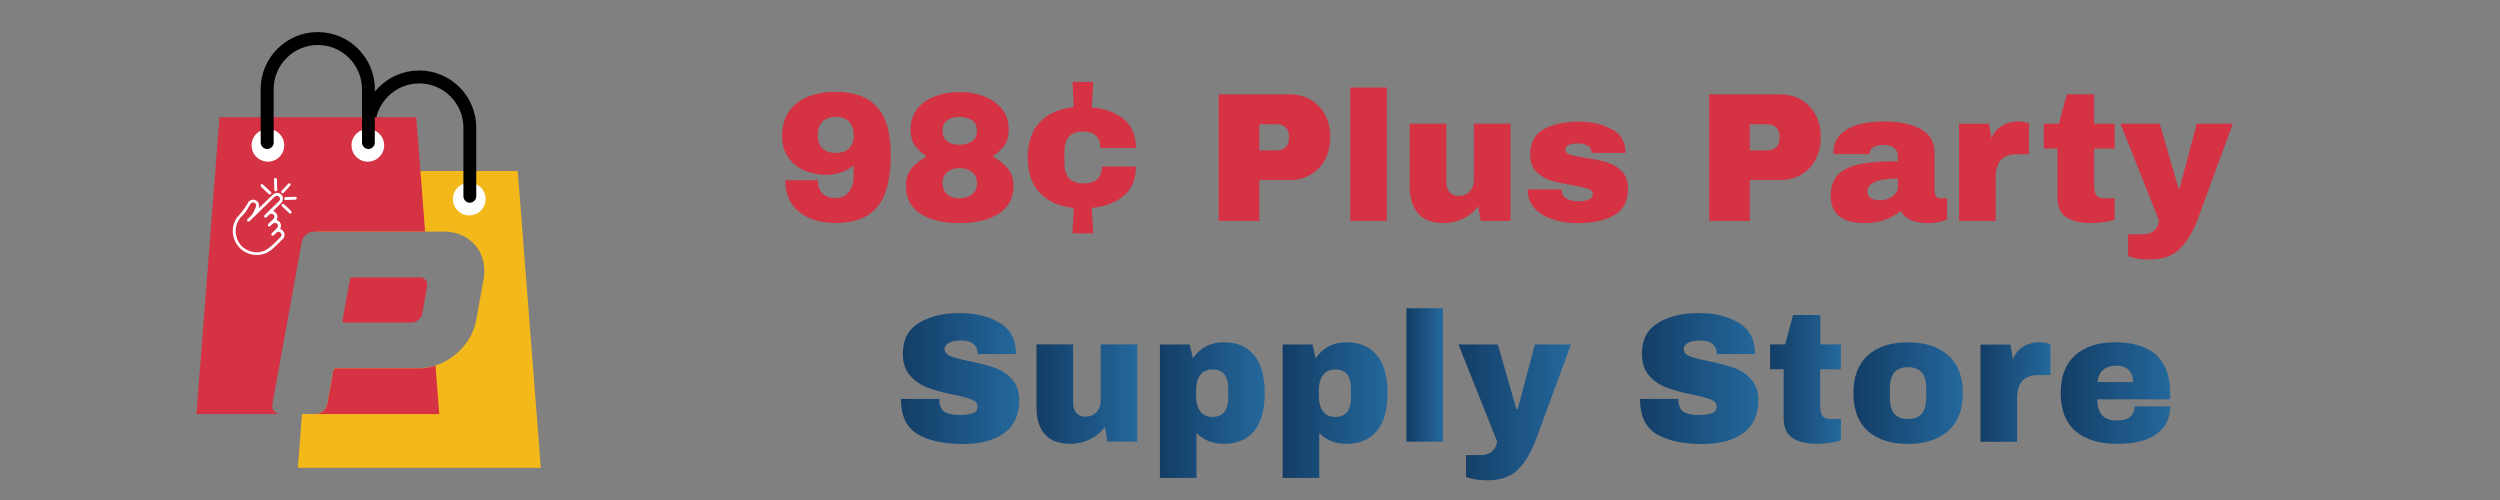 <?xml version="1.0" encoding="UTF-8"?>
<svg xmlns="http://www.w3.org/2000/svg" version="1.1" xmlns:xlink="http://www.w3.org/1999/xlink" viewBox="0 0 300 60">
  <rect x="0" y="0" width="300" height="60" fill="#808080" stroke="none"/>
  <defs>
    <style>
      .cls-1 {
        fill: #d53244;
      }

      .cls-2 {
        fill: url(#linear-gradient-2);
      }

      .cls-3 {
        fill: url(#linear-gradient-10);
      }

      .cls-4 {
        fill: #fff;
      }

      .cls-5 {
        fill: url(#linear-gradient-4);
      }

      .cls-6 {
        fill: url(#linear-gradient-3);
      }

      .cls-7 {
        fill: url(#linear-gradient-5);
      }

      .cls-8 {
        fill: url(#linear-gradient-8);
      }

      .cls-9 {
        fill: url(#linear-gradient-7);
      }

      .cls-10 {
        fill: url(#linear-gradient-9);
      }

      .cls-11 {
        fill: url(#linear-gradient-11);
      }

      .cls-12 {
        fill: url(#linear-gradient-6);
      }

      .cls-13 {
        fill: url(#linear-gradient);
      }

      .cls-14 {
        fill: #f3b81a;
      }
    </style>
    <linearGradient id="linear-gradient" x1="108.12" y1="45.4" x2="122.32" y2="45.4" gradientUnits="userSpaceOnUse">
      <stop offset="0" stop-color="#133d66"/>
      <stop offset="1" stop-color="#24689c"/>
    </linearGradient>
    <linearGradient id="linear-gradient-2" x1="124.39" y1="47.3" x2="136.49" y2="47.3" xlink:href="#linear-gradient"/>
    <linearGradient id="linear-gradient-3" x1="139.19" y1="49.21" x2="151.77" y2="49.21" xlink:href="#linear-gradient"/>
    <linearGradient id="linear-gradient-4" x1="153.91" y1="49.21" x2="166.5" y2="49.21" xlink:href="#linear-gradient"/>
    <linearGradient id="linear-gradient-5" x1="168.77" y1="45" x2="173.16" y2="45" xlink:href="#linear-gradient"/>
    <linearGradient id="linear-gradient-6" x1="175.02" y1="49.49" x2="188.51" y2="49.49" xlink:href="#linear-gradient"/>
    <linearGradient id="linear-gradient-7" x1="196.81" x2="211.01" xlink:href="#linear-gradient"/>
    <linearGradient id="linear-gradient-8" x1="212.4" y1="45.54" x2="220.9" y2="45.54" xlink:href="#linear-gradient"/>
    <linearGradient id="linear-gradient-9" x1="222.4" y1="47.17" x2="235.54" y2="47.17" xlink:href="#linear-gradient"/>
    <linearGradient id="linear-gradient-10" x1="237.65" y1="47.03" x2="246.04" y2="47.03" xlink:href="#linear-gradient"/>
    <linearGradient id="linear-gradient-11" x1="247.28" y1="47.17" x2="260.42" y2="47.17" xlink:href="#linear-gradient"/>
  </defs>
  <!-- Generator: Adobe Illustrator 28.7.4, SVG Export Plug-In . SVG Version: 1.2.0 Build 166)  -->
  <g>
    <g id="Layer_1">
      <g>
        <path class="cls-1" d="M105.27,12.87c1.08,1.21,1.62,3.1,1.62,5.66,0,2.9-.53,5-1.6,6.29-1.07,1.29-2.73,1.94-4.98,1.94-1.84,0-3.31-.44-4.42-1.34-1.1-.89-1.66-2.15-1.66-3.79h3.93v.15c0,.57.18,1.05.53,1.42.35.38.87.56,1.55.56s1.23-.24,1.62-.72c.39-.48.58-1.12.58-1.93v-1.28c-.43.38-.93.67-1.52.86s-1.15.29-1.68.29c-1.02,0-1.93-.18-2.75-.54-.82-.36-1.46-.89-1.93-1.59-.47-.7-.71-1.54-.71-2.53,0-1.68.58-2.98,1.73-3.91,1.16-.93,2.73-1.39,4.71-1.39,2.22,0,3.88.61,4.96,1.82ZM98.69,14.59c-.38.38-.56.91-.56,1.6s.18,1.23.55,1.6c.37.38.9.56,1.59.56s1.25-.18,1.62-.54c.38-.36.56-.89.56-1.58s-.19-1.23-.56-1.62c-.38-.39-.91-.58-1.6-.58s-1.23.19-1.6.56Z"/>
        <path class="cls-1" d="M118.13,11.58c.9.35,1.61.86,2.13,1.53s.78,1.48.78,2.42c0,.78-.15,1.4-.46,1.85s-.77.91-1.39,1.35v.09c.81.46,1.42.95,1.82,1.47s.61,1.2.61,2.04c0,1.43-.58,2.52-1.74,3.29-1.16.77-2.75,1.15-4.75,1.15s-3.57-.38-4.71-1.15-1.71-1.86-1.71-3.29c0-.84.2-1.52.6-2.04s1-1.01,1.81-1.47v-.09c-.62-.44-1.08-.89-1.39-1.35s-.46-1.07-.46-1.85c0-.94.26-1.75.77-2.42.52-.67,1.22-1.18,2.11-1.53.89-.35,1.89-.53,2.99-.53s2.1.18,3,.53ZM113.64,14.44c-.36.27-.54.7-.54,1.27s.19.98.56,1.25.86.41,1.47.41,1.1-.14,1.5-.41.6-.69.6-1.25-.19-1-.57-1.27c-.38-.27-.89-.41-1.52-.41s-1.13.14-1.49.41ZM113.69,20.64c-.39.32-.58.76-.58,1.34s.18,1.02.55,1.34c.37.32.86.47,1.48.47s1.12-.16,1.51-.47.59-.76.59-1.34-.2-1.02-.61-1.34c-.4-.32-.9-.47-1.49-.47s-1.06.16-1.45.47Z"/>
        <path class="cls-1" d="M134.87,14.3c.96.81,1.44,1.97,1.44,3.47h-4.26c0-1.33-.72-1.99-2.16-1.99s-2.16.83-2.16,2.5v1.26c0,1.65.75,2.47,2.25,2.47s2.25-.68,2.25-2.03h4.08c0,1.52-.48,2.69-1.45,3.51-.96.82-2.25,1.31-3.85,1.46l.18,3.05h-2.49l.15-3.05c-1.74-.18-3.09-.77-4.06-1.79-.97-1.01-1.46-2.44-1.46-4.26s.49-3.23,1.46-4.25c.97-1.02,2.33-1.62,4.06-1.8l-.15-3.02h2.49l-.18,3.05c1.62.15,2.91.63,3.86,1.43Z"/>
        <path class="cls-1" d="M157.28,11.97c.74.43,1.31,1.03,1.72,1.79.41.76.62,1.61.62,2.55v.29c0,.94-.21,1.8-.62,2.56-.41.77-.99,1.37-1.72,1.8-.74.43-1.58.65-2.52.65h-3.64v4.9h-4.88v-15.19h8.52c.94,0,1.78.22,2.52.65ZM151.12,18.05h2.01c.52,0,.9-.13,1.16-.4s.39-.62.39-1.08v-.18c0-.47-.13-.83-.39-1.09-.26-.26-.64-.39-1.16-.39h-2.01v3.13Z"/>
        <path class="cls-1" d="M162.03,26.51V10.5h4.39v16.01h-4.39Z"/>
        <path class="cls-1" d="M177.68,26.51l-.29-1.77c-.46.63-1.06,1.13-1.8,1.49-.74.36-1.53.54-2.35.54-1.35,0-2.37-.38-3.05-1.13-.68-.75-1.02-1.83-1.02-3.25v-7.55h4.39v7.02c0,.5.13.9.39,1.2.26.3.62.45,1.09.45.54,0,.99-.18,1.32-.53.34-.35.51-.79.51-1.3v-6.84h4.39v11.66h-3.6Z"/>
        <path class="cls-1" d="M193.45,15.5c1.08.61,1.62,1.56,1.62,2.84h-4.08c0-.43-.19-.73-.57-.91-.27-.15-.6-.22-.99-.22-1.06,0-1.59.25-1.59.75,0,.28.18.48.55.6.37.12.97.24,1.81.38,1.03.15,1.89.32,2.58.52.69.2,1.29.55,1.81,1.06.51.51.77,1.22.77,2.13,0,1.49-.56,2.55-1.67,3.18s-2.57.95-4.36.95c-1.03,0-2-.14-2.92-.43-.91-.29-1.66-.73-2.23-1.33s-.86-1.37-.86-2.3h4.08v.09c.01.5.22.85.63,1.05.41.2.83.3,1.29.3,1.22,0,1.83-.29,1.83-.86,0-.29-.19-.51-.57-.64-.38-.13-1.01-.27-1.88-.42-1.05-.18-1.9-.37-2.57-.57-.67-.21-1.25-.56-1.76-1.05-.5-.49-.75-1.18-.75-2.06,0-1.43.54-2.44,1.62-3.05,1.08-.6,2.49-.91,4.23-.91,1.56,0,2.88.31,3.96.92Z"/>
        <path class="cls-1" d="M216.14,11.97c.74.43,1.31,1.03,1.72,1.79.41.76.62,1.61.62,2.55v.29c0,.94-.21,1.8-.62,2.56-.41.77-.99,1.37-1.72,1.8-.74.43-1.58.65-2.52.65h-3.64v4.9h-4.88v-15.19h8.52c.94,0,1.78.22,2.52.65ZM209.98,18.05h2.01c.51,0,.9-.13,1.16-.4.26-.26.39-.62.39-1.08v-.18c0-.47-.13-.83-.39-1.09-.26-.26-.64-.39-1.16-.39h-2.01v3.13Z"/>
        <path class="cls-1" d="M230.47,15.48c1.12.6,1.68,1.56,1.68,2.9v4.55c0,.25.06.46.18.62.12.16.29.24.53.24h.79v2.54s-.16.08-.34.14-.45.13-.78.2c-.34.07-.73.1-1.17.1-.85,0-1.56-.13-2.11-.39-.55-.26-.93-.62-1.14-1.07-.56.44-1.19.79-1.88,1.06-.69.27-1.5.4-2.43.4-2.74,0-4.11-1.09-4.11-3.27,0-1.13.31-2,.92-2.59.61-.6,1.49-1,2.64-1.23s2.65-.33,4.5-.33v-.57c0-.46-.16-.8-.47-1.04-.32-.24-.73-.35-1.23-.35-.46,0-.85.08-1.18.24-.33.16-.5.42-.5.77v.09h-4.33c-.01-.07-.02-.18-.02-.31,0-1.1.53-1.98,1.58-2.63,1.05-.65,2.56-.97,4.51-.97,1.78,0,3.23.3,4.35.89ZM224.98,21.84c-.6.27-.89.64-.89,1.09,0,.74.5,1.1,1.5,1.1.57,0,1.08-.15,1.51-.46.43-.31.65-.69.65-1.15v-.99c-1.25,0-2.17.14-2.77.41Z"/>
        <path class="cls-1" d="M243.08,14.68c.26.08.4.13.4.14v3.69h-1.41c-.91,0-1.57.24-1.98.71-.41.47-.61,1.17-.61,2.1v5.19h-4.39v-11.66h3.6l.29,1.77c.26-.68.68-1.19,1.26-1.53.57-.35,1.22-.52,1.94-.52.34,0,.64.04.91.12Z"/>
        <path class="cls-1" d="M253.76,14.85v2.98h-2.47v4.44c0,.53.09.92.26,1.16s.5.36.97.36h1.24v2.58c-.35.12-.81.21-1.37.29-.56.07-1.04.11-1.46.11-1.29,0-2.29-.24-2.99-.71-.7-.47-1.05-1.27-1.05-2.41v-5.83h-1.63v-2.98h1.81l.95-3.53h3.27v3.53h2.47Z"/>
        <path class="cls-1" d="M261.59,29.87c-.88.85-2.1,1.27-3.68,1.27-.96,0-1.8-.13-2.54-.4v-2.63h1.77c1.1,0,1.76-.54,1.96-1.61l-4.64-11.66h4.72l2.23,7.75h.15l2.05-7.75h4.33l-4.15,11.3c-.6,1.63-1.34,2.87-2.22,3.72Z"/>
        <path class="cls-13" d="M119.98,38.73c1.25.79,1.89,1.95,1.92,3.5v.26h-4.57v-.09c0-.44-.16-.81-.49-1.1-.32-.29-.82-.44-1.48-.44s-1.15.1-1.49.29-.52.43-.52.71c0,.4.24.69.71.88.47.19,1.23.39,2.27.6,1.22.25,2.23.51,3.01.78s1.48.72,2.06,1.34c.59.62.89,1.46.91,2.52,0,1.8-.61,3.13-1.82,4-1.21.87-2.84,1.3-4.87,1.3-2.37,0-4.21-.4-5.53-1.19-1.32-.79-1.98-2.2-1.98-4.22h4.61c0,.77.2,1.28.6,1.54.4.26,1.02.39,1.85.39.62,0,1.13-.07,1.53-.2.4-.13.61-.41.61-.82,0-.37-.22-.64-.67-.83-.45-.18-1.18-.38-2.2-.58-1.24-.26-2.26-.54-3.07-.83s-1.52-.76-2.12-1.42c-.6-.66-.91-1.56-.91-2.69,0-1.66.64-2.89,1.93-3.68,1.29-.79,2.92-1.18,4.89-1.18s3.54.39,4.79,1.18Z"/>
        <path class="cls-2" d="M132.89,53l-.29-1.77c-.46.63-1.06,1.13-1.8,1.49-.74.36-1.53.54-2.35.54-1.35,0-2.37-.38-3.05-1.13-.68-.75-1.02-1.83-1.02-3.25v-7.55h4.39v7.02c0,.5.13.9.39,1.2.26.3.62.45,1.09.45.54,0,.99-.18,1.32-.53.34-.35.51-.79.51-1.3v-6.84h4.39v11.66h-3.6Z"/>
        <path class="cls-6" d="M150.49,42.62c.85,1.03,1.28,2.55,1.28,4.57s-.43,3.51-1.28,4.54c-.85,1.02-2.07,1.53-3.64,1.53-1.35,0-2.44-.44-3.27-1.32v5.41h-4.39v-16.01h3.58l.38,1.66c.85-1.28,2.09-1.92,3.71-1.92s2.79.52,3.64,1.55ZM144.02,45.01c-.32.46-.49,1.05-.49,1.79v.73c0,.74.16,1.34.49,1.8.32.46.81.7,1.46.7,1.27,0,1.9-.76,1.9-2.27v-1.17c0-1.5-.63-2.25-1.9-2.25-.65,0-1.13.23-1.46.68Z"/>
        <path class="cls-5" d="M165.22,42.62c.85,1.03,1.28,2.55,1.28,4.57s-.43,3.51-1.28,4.54c-.85,1.02-2.07,1.53-3.64,1.53-1.35,0-2.44-.44-3.27-1.32v5.41h-4.39v-16.01h3.58l.38,1.66c.85-1.28,2.09-1.92,3.71-1.92s2.79.52,3.64,1.55ZM158.75,45.01c-.32.46-.49,1.05-.49,1.79v.73c0,.74.16,1.34.49,1.8.32.46.81.7,1.46.7,1.27,0,1.9-.76,1.9-2.27v-1.17c0-1.5-.63-2.25-1.9-2.25-.65,0-1.13.23-1.46.68Z"/>
        <path class="cls-7" d="M168.77,53v-16.01h4.39v16.01h-4.39Z"/>
        <path class="cls-12" d="M182.14,56.37c-.88.85-2.1,1.27-3.68,1.27-.96,0-1.8-.13-2.54-.4v-2.63h1.77c1.1,0,1.76-.54,1.97-1.61l-4.64-11.66h4.72l2.23,7.75h.16l2.05-7.75h4.33l-4.15,11.3c-.6,1.63-1.34,2.87-2.22,3.72Z"/>
        <path class="cls-9" d="M208.67,38.73c1.25.79,1.89,1.95,1.92,3.5v.26h-4.57v-.09c0-.44-.16-.81-.49-1.1-.32-.29-.82-.44-1.48-.44s-1.15.1-1.49.29-.52.43-.52.71c0,.4.24.69.71.88.47.19,1.23.39,2.27.6,1.22.25,2.23.51,3.01.78.79.27,1.48.72,2.06,1.34s.89,1.46.91,2.52c0,1.8-.61,3.13-1.82,4-1.21.87-2.84,1.3-4.87,1.3-2.37,0-4.21-.4-5.53-1.19-1.32-.79-1.98-2.2-1.98-4.22h4.61c0,.77.2,1.28.6,1.54.4.26,1.02.39,1.85.39.62,0,1.13-.07,1.53-.2.4-.13.61-.41.61-.82,0-.37-.22-.64-.67-.83-.45-.18-1.18-.38-2.2-.58-1.24-.26-2.26-.54-3.07-.83s-1.52-.76-2.12-1.42c-.6-.66-.91-1.56-.91-2.69,0-1.66.64-2.89,1.93-3.68,1.29-.79,2.92-1.18,4.89-1.18s3.54.39,4.79,1.18Z"/>
        <path class="cls-8" d="M220.9,41.34v2.98h-2.47v4.44c0,.53.09.92.27,1.16.18.24.5.36.97.36h1.24v2.58c-.35.12-.81.21-1.37.29-.56.07-1.05.11-1.46.11-1.3,0-2.29-.24-2.99-.71s-1.05-1.27-1.05-2.41v-5.83h-1.63v-2.98h1.81l.95-3.53h3.27v3.53h2.47Z"/>
        <path class="cls-10" d="M233.78,42.63c1.17,1.04,1.76,2.55,1.76,4.54s-.58,3.5-1.76,4.54c-1.17,1.04-2.78,1.56-4.82,1.56s-3.65-.51-4.81-1.54c-1.16-1.03-1.74-2.55-1.74-4.55s.58-3.52,1.74-4.55c1.16-1.03,2.77-1.55,4.81-1.55s3.65.52,4.82,1.56ZM226.79,46.55v1.26c0,1.65.72,2.47,2.16,2.47s2.19-.82,2.19-2.47v-1.26c0-1.66-.73-2.49-2.19-2.49s-2.16.83-2.16,2.49Z"/>
        <path class="cls-3" d="M245.65,41.18c.26.08.4.13.4.14v3.69h-1.41c-.91,0-1.57.24-1.98.71-.41.47-.61,1.17-.61,2.1v5.19h-4.39v-11.66h3.6l.29,1.77c.26-.68.68-1.19,1.26-1.53.57-.35,1.22-.52,1.94-.52.34,0,.64.04.91.12Z"/>
        <path class="cls-11" d="M258.73,42.58c1.12,1,1.69,2.53,1.69,4.59v.75h-8.74c0,.84.19,1.47.56,1.9.38.43.97.64,1.78.64.74,0,1.28-.15,1.62-.46.35-.31.52-.72.52-1.24h4.26c0,1.41-.54,2.52-1.61,3.31-1.08.79-2.64,1.19-4.7,1.19-2.16,0-3.84-.5-5.03-1.51-1.19-1.01-1.79-2.54-1.79-4.58s.58-3.52,1.74-4.55c1.16-1.03,2.77-1.55,4.81-1.55s3.76.5,4.89,1.5ZM251.7,45.85h4.28c0-.6-.17-1.08-.52-1.44-.35-.35-.83-.53-1.45-.53-1.38,0-2.16.66-2.32,1.96Z"/>
      </g>
      <g>
        <g>
          <path class="cls-14" d="M64.89,56.14h-29.15l.5-6.46h1.59c.68,0,1.33-.54,1.45-1.21l.73-4.04c.02-.13.15-.24.29-.24h9.99c.67,0,1.33-.12,1.97-.33,2.41-.78,4.41-2.9,4.87-5.39l.9-4.97c.57-3.15-1.57-5.71-4.77-5.71h-15.31l.57-7.27h23.61l2.77,35.62Z"/>
          <path class="cls-4" d="M56.31,21.93c-1.08,0-1.96.88-1.96,1.96s.88,1.96,1.96,1.96,1.96-.88,1.96-1.96-.88-1.96-1.96-1.96Z"/>
          <path d="M56.39,24.33c-.43,0-.78-.35-.78-.78v-8.24c0-2.92-2.38-5.3-5.3-5.3s-5.3,2.38-5.3,5.3v8.24c0,.43-.35.78-.78.78s-.78-.35-.78-.78v-8.24c0-3.78,3.07-6.85,6.85-6.85s6.85,3.07,6.85,6.85v8.24c0,.43-.35.78-.78.78Z"/>
        </g>
        <g>
          <g>
            <path class="cls-1" d="M37.66,27.8c-.68,0-1.33.54-1.45,1.21l-3.52,19.46c-.12.67.33,1.21,1.02,1.21h-10.14l2.77-35.62h23.61l.5,6.46.56,7.27h-13.35Z"/>
            <path class="cls-1" d="M51.26,34.36l-.59,3.27c-.11.6-.69,1.08-1.3,1.08h-8.07c-.14,0-.23-.11-.2-.24l.89-4.95c.02-.13.15-.24.29-.24h8.07c.61,0,1.01.48.91,1.08Z"/>
            <path class="cls-1" d="M52.72,49.69h-14.89c.68,0,1.33-.54,1.45-1.21l.73-4.04c.02-.13.15-.24.29-.24h9.99c.67,0,1.33-.12,1.97-.33l.45,5.82Z"/>
            <path class="cls-4" d="M44.14,15.48c-1.08,0-1.96.88-1.96,1.96s.88,1.96,1.96,1.96,1.96-.88,1.96-1.96-.88-1.96-1.96-1.96Z"/>
            <path class="cls-4" d="M32.15,15.48c-1.08,0-1.96.88-1.96,1.96s.88,1.96,1.96,1.96,1.96-.88,1.96-1.96-.88-1.96-1.96-1.96Z"/>
          </g>
          <path d="M44.22,17.88c-.43,0-.78-.35-.78-.78v-6.4c0-2.92-2.38-5.3-5.3-5.3s-5.3,2.38-5.3,5.3v6.4c0,.43-.35.78-.78.78s-.78-.35-.78-.78v-6.4c0-3.78,3.07-6.85,6.85-6.85s6.85,3.07,6.85,6.85v6.4c0,.43-.35.78-.78.78Z"/>
        </g>
        <g>
          <path class="cls-4" d="M32.13,30.27c.33-.18.61-.42.88-.68.3-.3.61-.59.91-.89.38-.38.27-.95-.21-1.18-.03-.01-.06-.03-.09-.05.11-.21.13-.42.05-.64-.09-.22-.26-.35-.47-.43.19-.53.11-.75-.41-1.1.3-.3.61-.59.91-.89.32-.32.35-.74.06-1.05-.28-.29-.72-.29-1.04.02-.31.3-.62.61-.94.91-.23.23-.47.46-.74.71.02-.1.03-.15.04-.19.11-.52-.39-.98-.9-.82-.18.06-.32.17-.41.33-.32.55-.68,1.07-1.12,1.54-.87.95-.94,2.35-.24,3.44.79,1.23,2.43,1.66,3.73.97ZM28.45,28.64c-.41-1.06-.04-2.16.62-2.75.39-.35.64-.82.9-1.27.03-.06.07-.12.11-.18.12-.16.32-.2.48-.1.16.1.22.3.15.47-.02.04-.04.08-.05.12-.18.52-.47.97-.91,1.32-.05.04-.1.11-.11.17,0,.05.04.14.09.16.05.02.15,0,.2-.03.13-.11.25-.23.37-.35.87-.85,1.74-1.7,2.61-2.54.07-.07.17-.14.26-.16.16-.04.31.05.39.19.08.15.05.31-.08.44-.32.32-.65.64-.98.96-.24.23-.47.46-.71.69-.09.09-.14.19-.04.29.1.1.19.04.28-.04.09-.09.18-.18.27-.27.17-.15.38-.14.53,0,.14.15.14.36-.02.51-.2.2-.42.4-.61.61-.05.05-.06.16-.04.22.01.04.12.07.18.08.03,0,.07-.04.1-.06.11-.1.21-.2.31-.29.16-.13.37-.12.5.02.14.15.15.35,0,.5-.2.21-.41.4-.61.61-.05.05-.09.13-.08.19.01.14.17.18.28.09.11-.1.21-.21.32-.31.15-.14.36-.15.5-.01.14.13.18.35.04.49-.51.49-.98,1.05-1.56,1.44-1.31.9-3.12.29-3.7-1.19Z"/>
          <path class="cls-4" d="M31.41,22.06c.07.04.12.06.16.1.3.28.59.56.89.84.09.08.14.17.05.28-.09.1-.19.07-.28-.01-.3-.28-.6-.56-.9-.85-.05-.05-.07-.15-.06-.22,0-.04.08-.08.14-.12Z"/>
          <path class="cls-4" d="M32.9,22.14c0-.19-.01-.38-.02-.57,0-.12.03-.22.17-.22.13,0,.17.1.18.22.01.39.02.77.03,1.16,0,.12-.03.22-.17.22-.14,0-.17-.1-.17-.22,0-.2-.01-.39-.02-.59Z"/>
          <path class="cls-4" d="M34.87,23.98c-.18,0-.35.01-.53.02-.12,0-.22-.03-.23-.17,0-.14.09-.18.21-.18.36-.01.72-.02,1.08-.03.12,0,.21.04.21.16,0,.13-.09.18-.2.18-.19,0-.37.01-.56.02,0,0,0,0,0,0Z"/>
          <path class="cls-4" d="M33.89,23.21s-.11-.06-.13-.1c-.02-.06-.02-.15.01-.19.27-.3.55-.6.84-.89.04-.04.18-.04.22,0,.04.04.06.18.02.22-.27.31-.55.6-.83.9-.03.03-.07.04-.13.06Z"/>
          <path class="cls-4" d="M34.84,25.65c-.07-.04-.12-.06-.16-.1-.27-.25-.54-.51-.81-.76-.09-.08-.13-.18-.03-.28.09-.09.18-.06.27.02.27.26.55.51.82.78.05.05.06.14.06.21,0,.04-.08.08-.13.12Z"/>
        </g>
      </g>
    </g>
  </g>
</svg>
